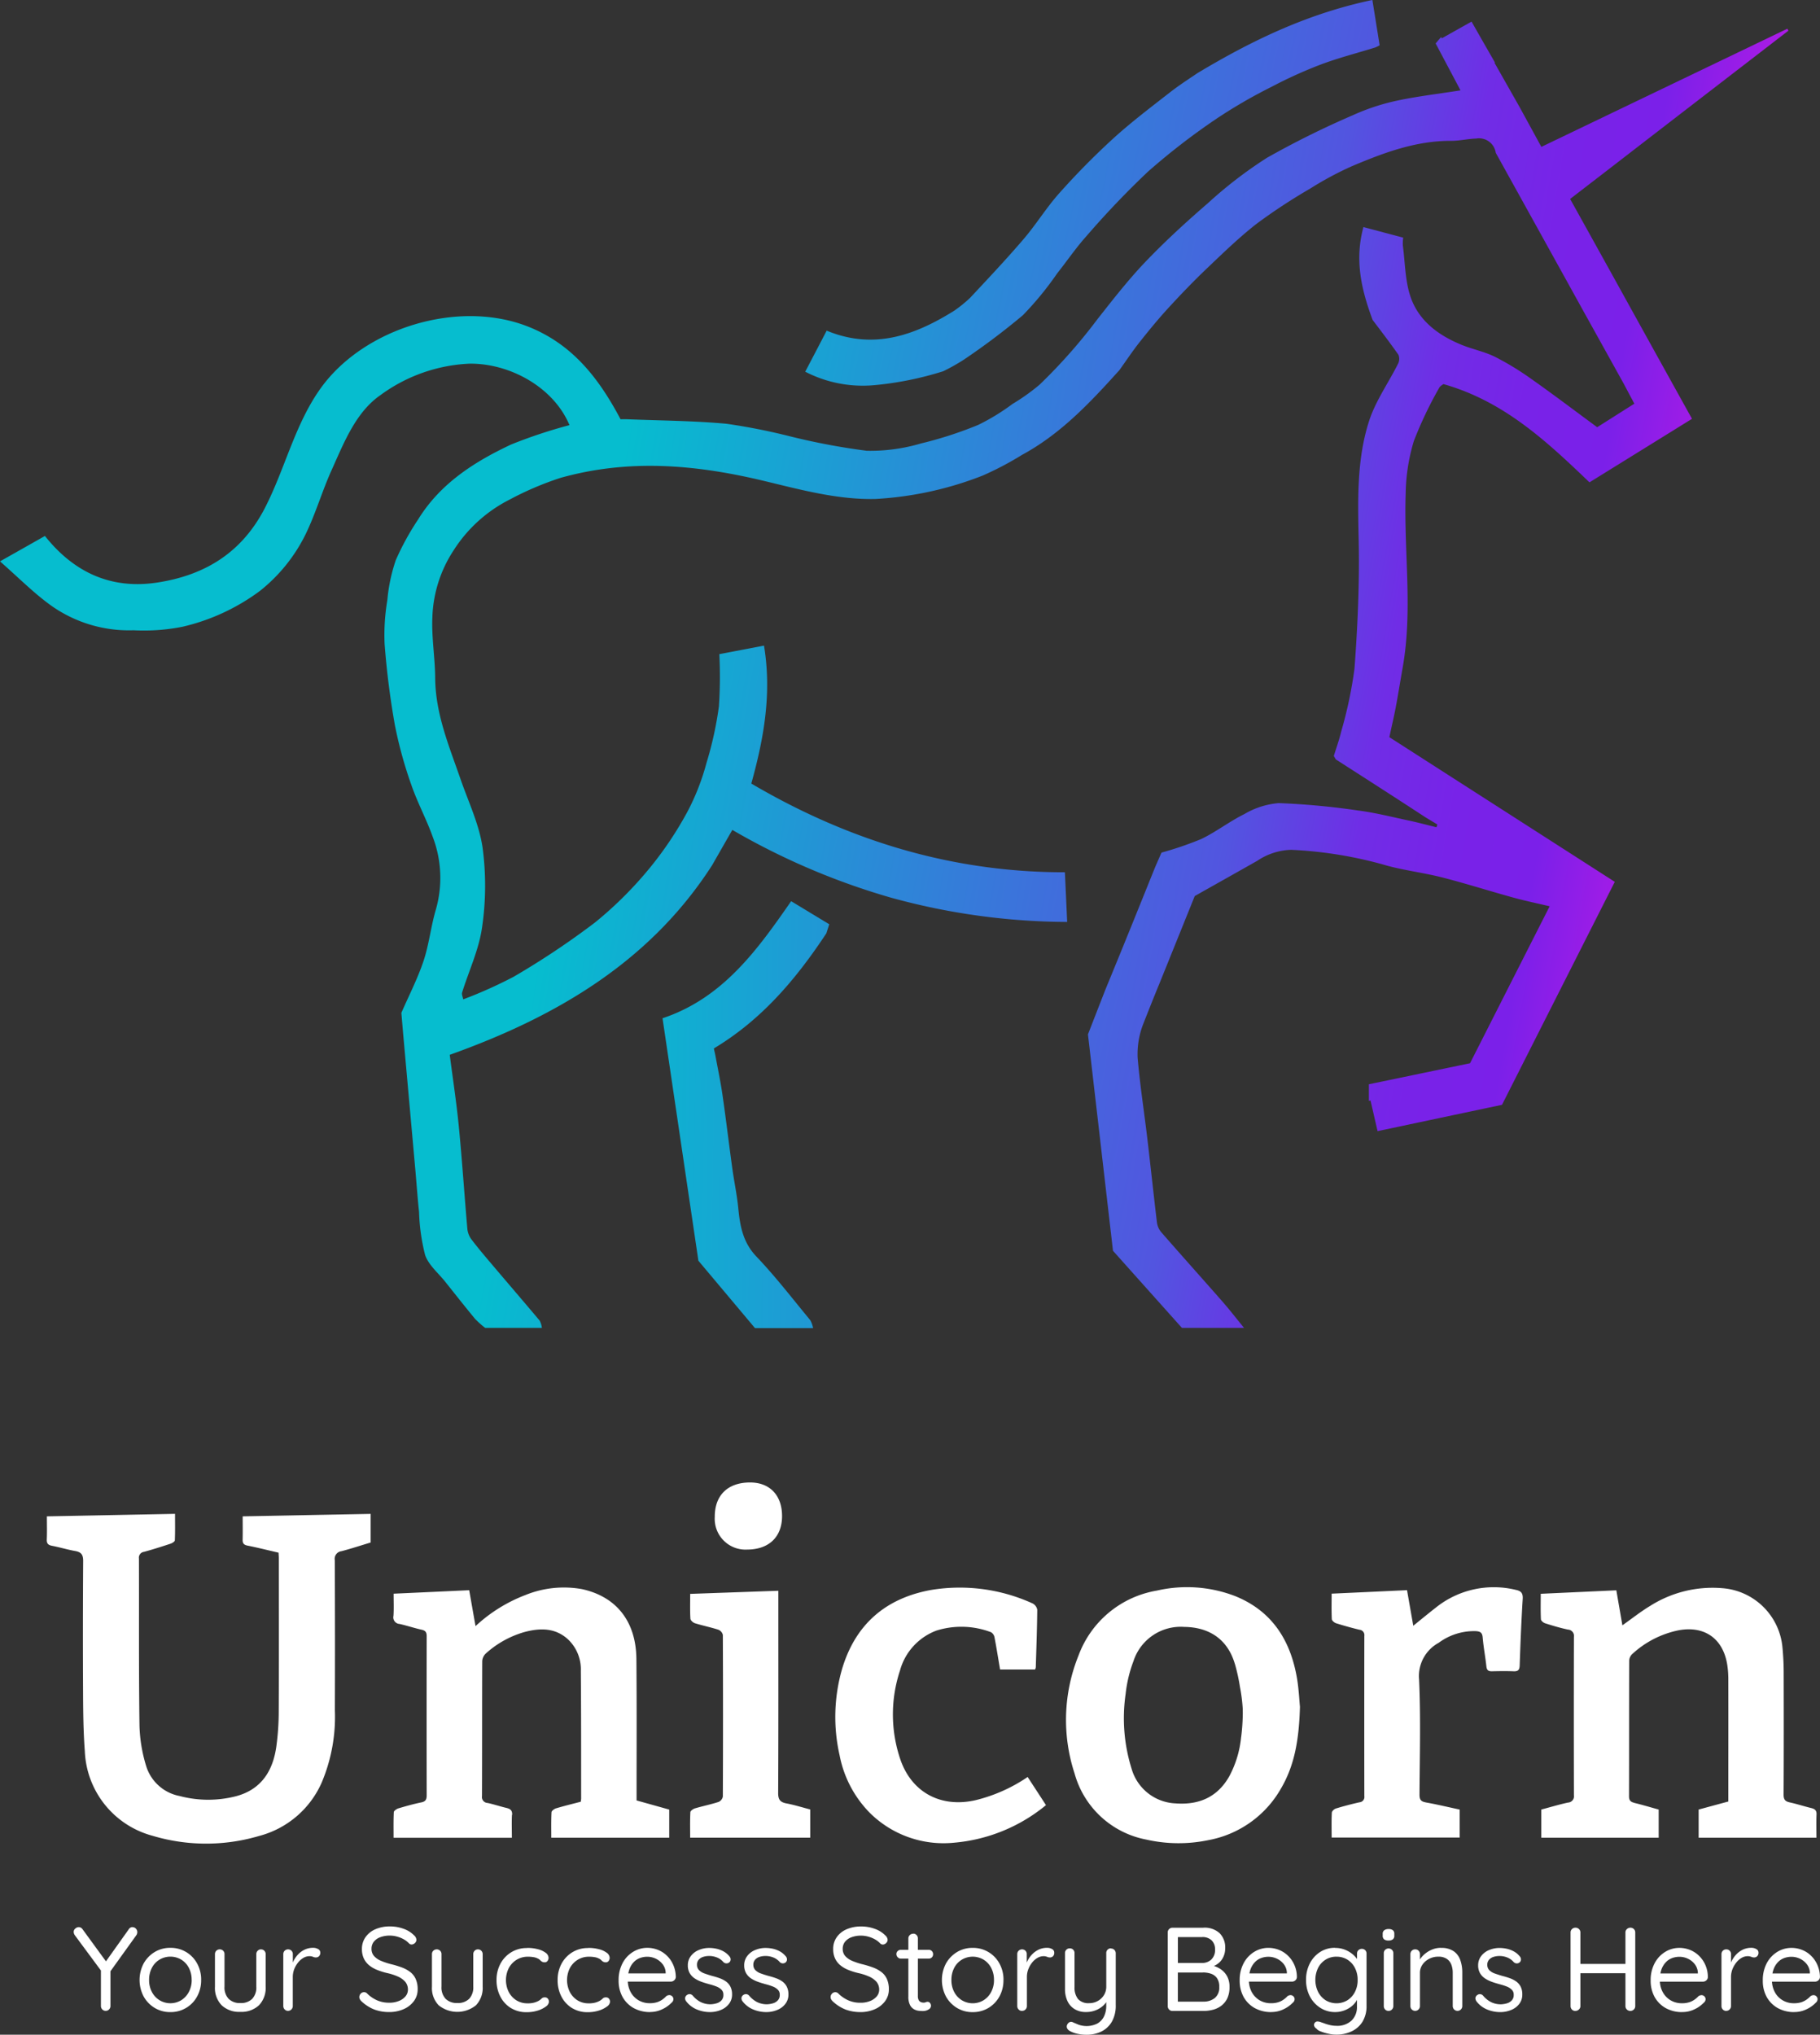 <svg xmlns="http://www.w3.org/2000/svg" xmlns:xlink="http://www.w3.org/1999/xlink" width="246.011" height="275.001" viewBox="0 0 246.011 275.001">
  <rect x="0" y="0" width="246.011" height="275.001" fill="#333333" stroke="none"/>
  <defs>
    <linearGradient id="linear-gradient" x1="1.102" y1="0.551" x2="0.273" y2="0.447" gradientUnits="objectBoundingBox">
      <stop offset="0.11" stop-color="#e615e2"/>
      <stop offset="0.27" stop-color="#7b20e9"/>
      <stop offset="0.33" stop-color="#7823e8"/>
      <stop offset="0.39" stop-color="#702de6"/>
      <stop offset="0.43" stop-color="#623fe3"/>
      <stop offset="0.48" stop-color="#5255e0"/>
      <stop offset="0.74" stop-color="#2690d6"/>
      <stop offset="0.93" stop-color="#06bdcf"/>
    </linearGradient>
    <linearGradient id="linear-gradient-2" x1="2.03" y1="1.923" x2="-0.552" y2="1.57" xlink:href="#linear-gradient"/>
    <linearGradient id="linear-gradient-3" x1="7.85" y1="-0.375" x2="-1.046" y2="-0.693" xlink:href="#linear-gradient"/>
  </defs>
  <g id="logo_big" data-name="logo big" transform="translate(0.02 0.01)">
    <g id="Group_7143" data-name="Group 7143" transform="translate(-0.02 -0.01)">
      <g id="Group_7142" data-name="Group 7142">
        <path id="Path_4044" data-name="Path 4044" d="M148.432,44.775a73.605,73.605,0,0,1-7.936,9,27.984,27.984,0,0,1-3.652,2.6,29.244,29.244,0,0,1-4.625,2.827,52.565,52.565,0,0,1-7.768,2.517,24.082,24.082,0,0,1-7.309.986,90.653,90.653,0,0,1-10.422-1.965,83.192,83.192,0,0,0-8.543-1.686c-4.445-.409-8.921-.428-13.391-.608-.316-.012-.632,0-.924,0-2.926-5.524-6.491-10.149-12.5-12.523-9.4-3.714-22.17.155-28.035,8.332-3.5,4.885-4.811,10.874-7.533,16.169-3.069,5.964-8.01,9.107-14.625,10.1-6.212.93-11.215-1.4-15.115-6.305C4.128,75.309,2.28,76.356-.02,77.652c2.492,2.182,4.526,4.253,6.844,5.927a18.166,18.166,0,0,0,11.2,3.385,26.761,26.761,0,0,0,6.634-.477,28.212,28.212,0,0,0,10.44-4.83,22.336,22.336,0,0,0,6.187-7.663c1.358-2.784,2.226-5.809,3.5-8.636,1.637-3.614,3.23-7.812,6.584-10.149a21.948,21.948,0,0,1,12.077-4.278c5.425-.062,11.364,3.168,13.509,8.308a67.063,67.063,0,0,0-7.88,2.616C64.091,64.193,59.479,67.137,56.49,72a35.905,35.905,0,0,0-3.013,5.493A22.978,22.978,0,0,0,52.337,82.9a28.261,28.261,0,0,0-.372,5.859,108.954,108.954,0,0,0,1.383,10.974,56.591,56.591,0,0,0,2.213,8.072c.818,2.4,2.046,4.656,2.9,7.049a15.527,15.527,0,0,1,.44,9.839c-.676,2.282-.918,4.7-1.668,6.956-.8,2.4-1.978,4.675-3,7.024.074.862.155,1.817.236,2.771q.828,9.234,1.655,18.463c.167,1.891.3,3.788.5,5.679a26.791,26.791,0,0,0,.818,5.815c.471,1.37,1.8,2.449,2.746,3.645,1.327,1.668,2.653,3.348,4.011,4.991a12.448,12.448,0,0,0,1.364,1.215h7.663a2.887,2.887,0,0,0-.3-.986c-2.12-2.523-4.272-5.022-6.4-7.533-.973-1.147-1.953-2.294-2.864-3.5a2.9,2.9,0,0,1-.515-1.426c-.4-4.588-.7-9.182-1.147-13.763-.316-3.242-.812-6.466-1.228-9.7,14.52-5.183,27.111-12.629,35.469-25.63.893-1.562,1.736-3.032,2.728-4.768A94.606,94.606,0,0,0,120.4,123.1a90.69,90.69,0,0,0,23.832,3.286c-.105-2.238-.2-4.42-.31-6.714-15.332.019-29.35-4.327-42.388-11.99,1.761-6.311,2.765-12.3,1.717-18.643-2.065.4-4.067.775-6.039,1.153a60.5,60.5,0,0,1-.056,7.061,48.352,48.352,0,0,1-1.68,7.644,31.6,31.6,0,0,1-2.492,6.435,47.884,47.884,0,0,1-5.084,7.644,51.615,51.615,0,0,1-7.477,7.471A108.206,108.206,0,0,1,69.4,133.8a61.076,61.076,0,0,1-6.807,3.05c-.062-.335-.229-.67-.149-.924.918-2.945,2.282-5.822,2.7-8.828a38.742,38.742,0,0,0,.068-10.744c-.459-3.174-1.922-6.206-2.988-9.287-1.544-4.458-3.391-8.822-3.422-13.677-.019-2.734-.5-5.474-.378-8.19a17.475,17.475,0,0,1,2.864-9.027,19.287,19.287,0,0,1,7.539-6.851,42.4,42.4,0,0,1,6.9-2.951c9.275-2.6,18.271-1.81,27.533.409,4.941,1.184,9.969,2.567,15.1,2.436a46.631,46.631,0,0,0,14.458-3.162,43.162,43.162,0,0,0,5.319-2.8c4.445-2.405,8.016-5.853,11.4-9.523.6-.645,1.184-1.3,1.748-1.916.924-1.29,1.786-2.591,2.753-3.813,1.259-1.587,2.542-3.156,3.912-4.644,1.686-1.835,3.416-3.633,5.22-5.35,2.176-2.071,4.346-4.179,6.714-6.02a77.185,77.185,0,0,1,7.192-4.718,44.691,44.691,0,0,1,5.654-3.032c4.284-1.81,8.636-3.447,13.416-3.422,1.122,0,2.244-.273,3.373-.31a2.281,2.281,0,0,1,2.641,1.922c4.129,7.452,8.1,14.613,12.065,21.786,1.8,3.23,3.59,6.466,5.214,9.386.564,1.066.961,1.81,1.457,2.74-1.816,1.147-3.59,2.275-5.022,3.18-3.156-2.319-5.97-4.458-8.859-6.491a38.775,38.775,0,0,0-4.947-3.019c-1.407-.7-3.007-1.011-4.476-1.606-3.125-1.265-5.809-3.224-6.931-6.454-.756-2.176-.744-4.631-1.054-6.962a5.721,5.721,0,0,1,.043-1.091c-1.8-.477-3.509-.93-5.375-1.426-1.1,4.079-.515,7.855,1.246,12.554.732.973,2.151,2.808,3.484,4.7a1.454,1.454,0,0,1-.056,1.228c-1.308,2.61-3.069,5.065-3.937,7.812-1.662,5.226-1.488,10.695-1.376,16.156.118,5.741-.143,11.507-.57,17.235a57.659,57.659,0,0,1-1.8,8.512c-.26,1.11-.657,2.189-.992,3.286.155.267.3.515.273.465,4.222,2.709,8.184,5.251,12.114,7.824.539.322,1.073.651,1.612.973-.043.124-.081.248-.124.372-1.246-.3-2.48-.639-3.732-.905-2.275-.484-4.538-1.06-6.838-1.358a99.552,99.552,0,0,0-10.75-1,10.843,10.843,0,0,0-4.637,1.476c-2.015.992-3.819,2.405-5.84,3.379a46.667,46.667,0,0,1-5.369,1.835c-.279.632-.639,1.432-.973,2.238-2.164,5.375-4.327,10.744-6.541,16.1-.707,1.8-1.407,3.6-2.43,6.231,1.06,9.132,2.213,19.132,3.385,29.244,3.081,3.453,6.237,6.975,9.318,10.422h8.394c-1.06-1.3-1.928-2.424-2.858-3.49-2.777-3.168-5.592-6.3-8.357-9.473a2.56,2.56,0,0,1-.558-1.308c-.459-3.8-.856-7.607-1.308-11.407-.428-3.608-.992-7.21-1.3-10.825a11.22,11.22,0,0,1,.763-4.588c.713-1.8,1.42-3.6,2.157-5.381,1.68-4.154,3.354-8.308,4.8-11.891,3.106-1.755,5.778-3.249,8.444-4.761a8.623,8.623,0,0,1,4.582-1.488,55.6,55.6,0,0,1,13.075,2.17c2.436.645,4.96.949,7.4,1.575,3.211.825,6.373,1.835,9.572,2.715,1.556.428,3.137.756,4.9,1.172-3.633,7.154-7.148,14.086-10.763,21.215-4.4.911-8.94,1.86-13.67,2.839v2.251c.074-.019.143-.043.217-.062.291,1.252.577,2.511.955,4.148,5.561-1.178,11.209-2.374,16.82-3.559,5.04-9.969,10.093-19.957,15.245-30.137q-15.1-9.69-30.472-19.554c.3-1.407.626-2.759.88-4.117.329-1.748.608-3.515.918-5.27,1.395-7.824.143-15.7.409-23.534a25.782,25.782,0,0,1,1.1-7.092,53.205,53.205,0,0,1,3.422-7.185c.136-.273.484-.44.577-.521,8.171,2.306,13.98,7.75,19.746,13.28,4.6-2.852,9.163-5.673,13.856-8.587-3.559-6.417-7.055-12.722-10.54-19.027q-2.957-5.338-5.933-10.688c3.112-2.393,6.107-4.7,9.095-7.012q10.2-7.867,20.409-15.729l-.143-.267-33.249,15.97c-1.06-1.941-2.1-3.844-2.932-5.363-1.277-2.257-2.343-4.129-3.4-6a.289.289,0,0,1,.062-.031C201,8.4,199.946,6.56,198.892,4.7c-1.37.769-2.7,1.513-4.017,2.257-.037-.056-.068-.112-.105-.167-.248.291-.5.583-.732.862,1.141,2.158,2.263,4.265,3.36,6.342-3.118.49-5.964.818-8.748,1.426a29.189,29.189,0,0,0-5.784,1.922,120.7,120.7,0,0,0-11.631,5.766,58.129,58.129,0,0,0-8,6.15c-2.883,2.486-5.7,5.071-8.339,7.818-2.319,2.418-4.383,5.065-6.46,7.7Z" transform="translate(0.02 -1.78)" fill="url(#linear-gradient)"/>
        <path id="Path_4045" data-name="Path 4045" d="M195.782,41.919c-5.332,3.348-10.912,5.425-17.341,2.759-1,1.922-1.9,3.645-2.9,5.549a16.941,16.941,0,0,0,9.306,1.823,44.269,44.269,0,0,0,9.349-1.885,26.269,26.269,0,0,0,2.771-1.556,94.242,94.242,0,0,0,8-6.02,43.519,43.519,0,0,0,4.625-5.642c1.345-1.693,2.567-3.5,4.011-5.1a118.7,118.7,0,0,1,8.27-8.661,91.191,91.191,0,0,1,9.275-7.161,68.439,68.439,0,0,1,7.427-4.3,60.762,60.762,0,0,1,6.7-3.032c2.381-.893,4.867-1.525,7.3-2.281a4.77,4.77,0,0,0,.608-.3c-.322-2.034-.645-4.048-.98-6.125-8.463,1.786-15.9,5.233-23.677,9.907-.787.546-2.288,1.494-3.683,2.579-2.616,2.04-5.27,4.048-7.719,6.28a101.2,101.2,0,0,0-7.241,7.347c-1.742,1.947-3.118,4.21-4.817,6.194-2.331,2.728-4.8,5.338-7.247,7.96a18.727,18.727,0,0,1-2.04,1.662Z" transform="translate(-66.698 0.01)" fill="url(#linear-gradient-2)"/>
        <path id="Path_4046" data-name="Path 4046" d="M166.582,200.759c.031-.087.211-.645.384-1.19-1.736-1.048-3.348-2.027-5.152-3.118-4.551,6.553-9.213,13.1-17.384,15.822,1.637,11.054,3.242,21.922,4.848,32.772,2.567,3.056,5.127,6.1,7.65,9.107h7.855a3.562,3.562,0,0,0-.378-1.066c-2.393-2.889-4.687-5.884-7.272-8.593-1.841-1.922-2.232-4.148-2.467-6.572-.174-1.786-.552-3.546-.8-5.326-.459-3.335-.856-6.677-1.339-10.006-.248-1.717-.608-3.422-.924-5.127-.068-.366-.155-.732-.236-1.11,6.349-3.807,10.992-9.176,15.22-15.58Z" transform="translate(-54.875 -74.65)" fill="url(#linear-gradient-3)"/>
      </g>
      <path id="Path_4047" data-name="Path 4047" d="M24,420.059a.6.6,0,0,1,.459.2.658.658,0,0,1,.186.459.756.756,0,0,1-.025.2.725.725,0,0,1-.087.2l-3.726,5.189.211-.787v5.189a.641.641,0,0,1-.186.465.612.612,0,0,1-.44.192.631.631,0,0,1-.477-.192.651.651,0,0,1-.186-.465v-5.065l.112.422-3.614-4.885a.9.9,0,0,1-.136-.248.789.789,0,0,1-.043-.236.566.566,0,0,1,.229-.459.7.7,0,0,1,.446-.186.624.624,0,0,1,.533.3l3.329,4.563-.31-.05,3.2-4.5a.621.621,0,0,1,.527-.322Zm9.275,7.13a4.516,4.516,0,0,1-.546,2.238,4.039,4.039,0,0,1-3.614,2.108A4,4,0,0,1,27,430.971a4.154,4.154,0,0,1-1.494-1.544,4.8,4.8,0,0,1,0-4.47A4.2,4.2,0,0,1,27,423.413a4.012,4.012,0,0,1,2.114-.564,4.039,4.039,0,0,1,3.614,2.108A4.509,4.509,0,0,1,33.279,427.189Zm-1.283,0a3.465,3.465,0,0,0-.378-1.637,2.823,2.823,0,0,0-1.029-1.11,2.869,2.869,0,0,0-2.932,0,2.794,2.794,0,0,0-1.035,1.11,3.465,3.465,0,0,0-.378,1.637,3.414,3.414,0,0,0,.378,1.624,2.852,2.852,0,0,0,1.035,1.116,2.831,2.831,0,0,0,2.932,0,2.93,2.93,0,0,0,1.029-1.116A3.432,3.432,0,0,0,32,427.189Zm9.362-4.129a.612.612,0,0,1,.465.186.636.636,0,0,1,.18.459v4.389a3.391,3.391,0,0,1-.905,2.517,3.46,3.46,0,0,1-2.529.893,3.43,3.43,0,0,1-2.517-.893,3.357,3.357,0,0,1-.905-2.517V423.7a.627.627,0,0,1,.186-.459.666.666,0,0,1,.924,0,.636.636,0,0,1,.18.459v4.389A2.232,2.232,0,0,0,37,429.749a2.135,2.135,0,0,0,1.575.564,2.161,2.161,0,0,0,1.6-.564,2.246,2.246,0,0,0,.558-1.655V423.7a.627.627,0,0,1,.186-.459.617.617,0,0,1,.459-.186Zm3.67,8.308a.609.609,0,0,1-.459-.192.651.651,0,0,1-.186-.465V423.7a.627.627,0,0,1,.186-.459.666.666,0,0,1,.924,0,.636.636,0,0,1,.18.459v2.12l-.192-.335a3.531,3.531,0,0,1,.98-1.823,2.942,2.942,0,0,1,.88-.6,2.639,2.639,0,0,1,1.091-.217,1.305,1.305,0,0,1,.651.167.525.525,0,0,1,.3.477.637.637,0,0,1-.18.5.594.594,0,0,1-.4.161.979.979,0,0,1-.4-.087,1.227,1.227,0,0,0-.484-.087,1.646,1.646,0,0,0-.794.217,2.6,2.6,0,0,0-.725.62,3.555,3.555,0,0,0-.533.905,3.009,3.009,0,0,0-.2,1.085v3.906a.641.641,0,0,1-.186.465.622.622,0,0,1-.459.192Zm13.72.161a5.7,5.7,0,0,1-2.089-.353,5.478,5.478,0,0,1-1.736-1.128,1.038,1.038,0,0,1-.186-.248.606.606,0,0,1-.074-.3.658.658,0,0,1,.186-.459.605.605,0,0,1,.459-.2.555.555,0,0,1,.4.174,4.5,4.5,0,0,0,1.358.93,3.994,3.994,0,0,0,1.649.322,3.348,3.348,0,0,0,1.277-.229,2.213,2.213,0,0,0,.905-.626,1.405,1.405,0,0,0,.335-.93,1.635,1.635,0,0,0-.378-1.06,2.866,2.866,0,0,0-1-.7,7.445,7.445,0,0,0-1.469-.471,8.947,8.947,0,0,1-1.358-.434,3.979,3.979,0,0,1-1.066-.632,2.627,2.627,0,0,1-.7-.918,2.942,2.942,0,0,1-.248-1.259A2.717,2.717,0,0,1,55.5,421.4a3.135,3.135,0,0,1,1.333-1.066,4.844,4.844,0,0,1,1.959-.378,5.276,5.276,0,0,1,1.854.322,3.668,3.668,0,0,1,1.407.88.873.873,0,0,1,.322.6.6.6,0,0,1-.2.44.645.645,0,0,1-.459.2.477.477,0,0,1-.322-.13,2.938,2.938,0,0,0-.688-.546,3.92,3.92,0,0,0-.918-.384,3.7,3.7,0,0,0-1-.143,3.625,3.625,0,0,0-1.3.217,2.006,2.006,0,0,0-.874.614,1.5,1.5,0,0,0-.31.942,1.44,1.44,0,0,0,.353,1,2.642,2.642,0,0,0,.949.645,9.409,9.409,0,0,0,1.321.44,13.1,13.1,0,0,1,1.457.44,4.38,4.38,0,0,1,1.147.62,2.424,2.424,0,0,1,.744.942,3.276,3.276,0,0,1,.267,1.407,2.607,2.607,0,0,1-.5,1.575,3.388,3.388,0,0,1-1.358,1.085,4.856,4.856,0,0,1-1.934.409Zm11.941-8.469a.612.612,0,0,1,.465.186.636.636,0,0,1,.18.459v4.389a3.391,3.391,0,0,1-.905,2.517,4.012,4.012,0,0,1-5.047,0,3.357,3.357,0,0,1-.905-2.517V423.7a.627.627,0,0,1,.186-.459.666.666,0,0,1,.924,0,.636.636,0,0,1,.18.459v4.389a2.232,2.232,0,0,0,.564,1.655,2.135,2.135,0,0,0,1.575.564,2.161,2.161,0,0,0,1.6-.564,2.246,2.246,0,0,0,.558-1.655V423.7a.627.627,0,0,1,.186-.459.617.617,0,0,1,.459-.186Zm6.64-.2a5.484,5.484,0,0,1,1.482.18,2.89,2.89,0,0,1,1.048.484.883.883,0,0,1,.384.688.731.731,0,0,1-.136.4.454.454,0,0,1-.4.192.669.669,0,0,1-.347-.081,1.025,1.025,0,0,1-.26-.211,1.019,1.019,0,0,0-.329-.223,1.772,1.772,0,0,0-.564-.18,4.321,4.321,0,0,0-.75-.062,2.884,2.884,0,0,0-1.544.422,2.932,2.932,0,0,0-1.054,1.128,3.625,3.625,0,0,0-.006,3.211,2.914,2.914,0,0,0,1.029,1.128,2.786,2.786,0,0,0,1.525.415,3.166,3.166,0,0,0,.893-.1,2.881,2.881,0,0,0,.57-.223,1.965,1.965,0,0,0,.428-.322.57.57,0,0,1,.428-.161.5.5,0,0,1,.422.18.643.643,0,0,1,.143.434.875.875,0,0,1-.4.614,3.538,3.538,0,0,1-1.085.546,4.905,4.905,0,0,1-1.531.229,3.981,3.981,0,0,1-2.139-.57,3.87,3.87,0,0,1-1.42-1.556,4.732,4.732,0,0,1-.508-2.213,4.6,4.6,0,0,1,.521-2.2,4.044,4.044,0,0,1,1.457-1.556,4,4,0,0,1,2.151-.577Zm8.258,0a5.483,5.483,0,0,1,1.482.18,2.89,2.89,0,0,1,1.048.484.883.883,0,0,1,.384.688.731.731,0,0,1-.136.4.454.454,0,0,1-.4.192.669.669,0,0,1-.347-.081,1.025,1.025,0,0,1-.26-.211,1.019,1.019,0,0,0-.329-.223,1.772,1.772,0,0,0-.564-.18,4.321,4.321,0,0,0-.75-.062,2.884,2.884,0,0,0-1.544.422,2.932,2.932,0,0,0-1.054,1.128,3.625,3.625,0,0,0-.006,3.211,2.914,2.914,0,0,0,1.029,1.128,2.786,2.786,0,0,0,1.525.415,3.166,3.166,0,0,0,.893-.1,2.881,2.881,0,0,0,.57-.223,1.965,1.965,0,0,0,.428-.322.57.57,0,0,1,.428-.161.5.5,0,0,1,.422.18.643.643,0,0,1,.143.434.875.875,0,0,1-.4.614,3.538,3.538,0,0,1-1.085.546,4.905,4.905,0,0,1-1.531.229,3.981,3.981,0,0,1-2.139-.57,3.87,3.87,0,0,1-1.42-1.556,4.732,4.732,0,0,1-.508-2.213,4.6,4.6,0,0,1,.521-2.2,4.044,4.044,0,0,1,1.457-1.556,4,4,0,0,1,2.151-.577Zm8.4,8.673a4.547,4.547,0,0,1-2.251-.546,3.9,3.9,0,0,1-1.494-1.5,4.5,4.5,0,0,1-.533-2.213,4.869,4.869,0,0,1,.552-2.387A3.894,3.894,0,0,1,91.7,423.37a3.64,3.64,0,0,1,1.879-.521,3.9,3.9,0,0,1,1.438.273,3.674,3.674,0,0,1,1.221.794,3.809,3.809,0,0,1,.856,1.252,4.16,4.16,0,0,1,.341,1.631.62.62,0,0,1-.211.434.653.653,0,0,1-.453.18H90.422l-.291-1.11h6.187l-.254.223v-.353a1.987,1.987,0,0,0-.428-1.135,2.59,2.59,0,0,0-.924-.732,2.708,2.708,0,0,0-1.141-.254,2.843,2.843,0,0,0-.955.167,2.2,2.2,0,0,0-.849.546,2.708,2.708,0,0,0-.6.973,4.087,4.087,0,0,0-.223,1.432,3.393,3.393,0,0,0,.378,1.637,2.853,2.853,0,0,0,1.054,1.116,2.945,2.945,0,0,0,1.556.409,3.174,3.174,0,0,0,1-.143,2.655,2.655,0,0,0,.713-.366,3.266,3.266,0,0,0,.5-.44.7.7,0,0,1,.422-.143.55.55,0,0,1,.546.546.619.619,0,0,1-.26.484,4.052,4.052,0,0,1-1.234.874,3.735,3.735,0,0,1-1.643.378Zm4.842-1.476a.646.646,0,0,1-.13-.44.564.564,0,0,1,.273-.409.6.6,0,0,1,.378-.1.589.589,0,0,1,.391.211,3.5,3.5,0,0,0,1.029.843,2.977,2.977,0,0,0,1.414.316,3.326,3.326,0,0,0,.769-.13,1.459,1.459,0,0,0,.651-.391,1.038,1.038,0,0,0,.267-.75.912.912,0,0,0-.273-.713,1.985,1.985,0,0,0-.707-.434,8.552,8.552,0,0,0-.949-.3c-.353-.1-.7-.2-1.048-.329a4.028,4.028,0,0,1-.924-.465,2.108,2.108,0,0,1-.657-.707,2.08,2.08,0,0,1-.248-1.035,2.014,2.014,0,0,1,.4-1.252,2.522,2.522,0,0,1,1.06-.818,3.631,3.631,0,0,1,1.451-.291,4.666,4.666,0,0,1,.942.105,3.49,3.49,0,0,1,.955.353,2.764,2.764,0,0,1,.818.682.638.638,0,0,1,.161.4.534.534,0,0,1-.211.434.593.593,0,0,1-.756-.05,2.247,2.247,0,0,0-.843-.62,2.821,2.821,0,0,0-1.116-.217,2.6,2.6,0,0,0-.756.112,1.357,1.357,0,0,0-.62.378,1.026,1.026,0,0,0-.248.732,1,1,0,0,0,.291.707,1.978,1.978,0,0,0,.738.44c.31.112.651.223,1.029.329q.511.13.986.3a3.64,3.64,0,0,1,.862.44,1.948,1.948,0,0,1,.608.7,2.281,2.281,0,0,1,.229,1.066,2.016,2.016,0,0,1-.422,1.277,2.6,2.6,0,0,1-1.1.818,3.854,3.854,0,0,1-1.469.285,4.636,4.636,0,0,1-1.742-.341,3.505,3.505,0,0,1-1.488-1.141Zm7.619,0a.646.646,0,0,1-.13-.44.564.564,0,0,1,.273-.409.6.6,0,0,1,.378-.1.589.589,0,0,1,.391.211,3.5,3.5,0,0,0,1.029.843,2.977,2.977,0,0,0,1.414.316,3.326,3.326,0,0,0,.769-.13,1.459,1.459,0,0,0,.651-.391,1.038,1.038,0,0,0,.267-.75.912.912,0,0,0-.273-.713,1.985,1.985,0,0,0-.707-.434,8.552,8.552,0,0,0-.949-.3c-.353-.1-.7-.2-1.048-.329a4.028,4.028,0,0,1-.924-.465,2.108,2.108,0,0,1-.657-.707,2.08,2.08,0,0,1-.248-1.035,2.014,2.014,0,0,1,.4-1.252,2.522,2.522,0,0,1,1.06-.818,3.631,3.631,0,0,1,1.451-.291,4.666,4.666,0,0,1,.942.105,3.49,3.49,0,0,1,.955.353,2.764,2.764,0,0,1,.818.682.638.638,0,0,1,.161.4.534.534,0,0,1-.211.434.593.593,0,0,1-.756-.05,2.247,2.247,0,0,0-.843-.62,2.821,2.821,0,0,0-1.116-.217,2.6,2.6,0,0,0-.756.112,1.357,1.357,0,0,0-.62.378,1.026,1.026,0,0,0-.248.732,1,1,0,0,0,.291.707,1.978,1.978,0,0,0,.738.44c.31.112.651.223,1.029.329q.511.13.986.3a3.64,3.64,0,0,1,.862.44,1.948,1.948,0,0,1,.608.7,2.281,2.281,0,0,1,.229,1.066,2.016,2.016,0,0,1-.422,1.277,2.6,2.6,0,0,1-1.1.818,3.854,3.854,0,0,1-1.469.285,4.636,4.636,0,0,1-1.742-.341,3.505,3.505,0,0,1-1.488-1.141Zm16,1.476a5.7,5.7,0,0,1-2.089-.353,5.478,5.478,0,0,1-1.736-1.128,1.038,1.038,0,0,1-.186-.248.606.606,0,0,1-.074-.3.658.658,0,0,1,.186-.459.6.6,0,0,1,.459-.2.555.555,0,0,1,.4.174,4.5,4.5,0,0,0,1.358.93,3.994,3.994,0,0,0,1.649.322,3.348,3.348,0,0,0,1.277-.229,2.213,2.213,0,0,0,.905-.626,1.4,1.4,0,0,0,.335-.93,1.635,1.635,0,0,0-.378-1.06,2.866,2.866,0,0,0-1-.7,7.445,7.445,0,0,0-1.469-.471,8.947,8.947,0,0,1-1.358-.434,3.979,3.979,0,0,1-1.066-.632,2.627,2.627,0,0,1-.7-.918,2.942,2.942,0,0,1-.248-1.259,2.717,2.717,0,0,1,.484-1.606,3.135,3.135,0,0,1,1.333-1.066,4.843,4.843,0,0,1,1.959-.378,5.276,5.276,0,0,1,1.854.322,3.668,3.668,0,0,1,1.407.88.873.873,0,0,1,.322.6.6.6,0,0,1-.2.44.645.645,0,0,1-.459.2.477.477,0,0,1-.322-.13,2.938,2.938,0,0,0-.688-.546,3.92,3.92,0,0,0-.918-.384,3.7,3.7,0,0,0-1-.143,3.625,3.625,0,0,0-1.3.217,2.006,2.006,0,0,0-.874.614,1.5,1.5,0,0,0-.31.942,1.44,1.44,0,0,0,.353,1,2.642,2.642,0,0,0,.949.645,9.409,9.409,0,0,0,1.321.44,13.1,13.1,0,0,1,1.457.44,4.38,4.38,0,0,1,1.147.62,2.424,2.424,0,0,1,.744.942,3.276,3.276,0,0,1,.267,1.407,2.607,2.607,0,0,1-.5,1.575,3.388,3.388,0,0,1-1.358,1.085,4.856,4.856,0,0,1-1.934.409Zm5.4-8.419h3.776a.58.58,0,0,1,.428.174.6.6,0,0,1,.167.422.589.589,0,0,1-.167.428.579.579,0,0,1-.428.167H127.85a.546.546,0,0,1-.415-.18.589.589,0,0,1-.18-.434.524.524,0,0,1,.18-.409.581.581,0,0,1,.415-.167Zm1.686-2.182a.58.58,0,0,1,.446.186.636.636,0,0,1,.18.459v7.762a1.186,1.186,0,0,0,.112.577.588.588,0,0,0,.3.267.958.958,0,0,0,.36.074.688.688,0,0,0,.285-.056.66.66,0,0,1,.279-.056.394.394,0,0,1,.3.155.6.6,0,0,1,.136.4.575.575,0,0,1-.341.49,1.427,1.427,0,0,1-.756.2c-.149,0-.335-.012-.552-.031a1.742,1.742,0,0,1-.651-.211,1.34,1.34,0,0,1-.539-.583,2.447,2.447,0,0,1-.217-1.153v-7.824a.6.6,0,0,1,.192-.459.651.651,0,0,1,.465-.186Zm12.195,6.262a4.583,4.583,0,0,1-.546,2.238,4.137,4.137,0,0,1-1.488,1.544,4.082,4.082,0,0,1-2.126.564,3.981,3.981,0,0,1-2.114-.564,4.154,4.154,0,0,1-1.494-1.544,4.8,4.8,0,0,1,0-4.47,4.2,4.2,0,0,1,1.494-1.544,4.012,4.012,0,0,1,2.114-.564,4.039,4.039,0,0,1,3.614,2.108A4.509,4.509,0,0,1,141.731,427.189Zm-1.283,0a3.393,3.393,0,0,0-.378-1.637,2.823,2.823,0,0,0-1.029-1.11,2.869,2.869,0,0,0-2.932,0,2.794,2.794,0,0,0-1.035,1.11,3.465,3.465,0,0,0-.378,1.637,3.415,3.415,0,0,0,.378,1.624,2.852,2.852,0,0,0,1.035,1.116,2.831,2.831,0,0,0,2.932,0,2.883,2.883,0,0,0,1.029-1.116A3.432,3.432,0,0,0,140.447,427.189Zm3.794,4.179a.6.6,0,0,1-.459-.192.651.651,0,0,1-.186-.465V423.7a.627.627,0,0,1,.186-.459.666.666,0,0,1,.924,0,.631.631,0,0,1,.174.459v2.12l-.192-.335a3.589,3.589,0,0,1,.347-.973,3.285,3.285,0,0,1,.639-.849,2.942,2.942,0,0,1,.88-.6,2.639,2.639,0,0,1,1.091-.217,1.305,1.305,0,0,1,.651.167.525.525,0,0,1,.3.477.635.635,0,0,1-.174.5.606.606,0,0,1-.4.161,1.024,1.024,0,0,1-.4-.087,1.173,1.173,0,0,0-.477-.087,1.646,1.646,0,0,0-.794.217,2.514,2.514,0,0,0-.725.62,3.365,3.365,0,0,0-.527.905,2.886,2.886,0,0,0-.2,1.085v3.906a.641.641,0,0,1-.186.465.609.609,0,0,1-.459.192Zm12.021-8.432a.635.635,0,0,1,.645.645v7.006a4.357,4.357,0,0,1-.527,2.244,3.359,3.359,0,0,1-1.42,1.327,4.534,4.534,0,0,1-2.015.434,5.557,5.557,0,0,1-1.209-.13,3.571,3.571,0,0,1-.949-.335.909.909,0,0,1-.428-.366.563.563,0,0,1-.043-.459.729.729,0,0,1,.329-.4.5.5,0,0,1,.459,0q.251.112.744.316a3.265,3.265,0,0,0,2.536-.124,2.208,2.208,0,0,0,.918-.942,3.282,3.282,0,0,0,.322-1.538V429.47l.192.4a2.844,2.844,0,0,1-.688.868,3.26,3.26,0,0,1-1,.577,3.448,3.448,0,0,1-1.24.211,2.852,2.852,0,0,1-1.55-.4,2.5,2.5,0,0,1-.961-1.091,3.789,3.789,0,0,1-.329-1.618v-4.854a.617.617,0,0,1,.186-.459.627.627,0,0,1,.459-.186.625.625,0,0,1,.645.645v4.563a2.48,2.48,0,0,0,.477,1.649,1.873,1.873,0,0,0,1.5.552,2.333,2.333,0,0,0,1.159-.291,2.284,2.284,0,0,0,.837-.794,2.106,2.106,0,0,0,.316-1.116v-4.563a.631.631,0,0,1,.174-.459.612.612,0,0,1,.465-.186Zm12.5-2.815a3.01,3.01,0,0,1,2.176.732,2.714,2.714,0,0,1,.763,2.065,2.667,2.667,0,0,1-.322,1.3,2.391,2.391,0,0,1-.942.949,3.227,3.227,0,0,1-1.513.384l-.031-.453a4.577,4.577,0,0,1,1.159.161,3.423,3.423,0,0,1,1.1.515,2.708,2.708,0,0,1,.818.93,2.948,2.948,0,0,1,.316,1.432,3.538,3.538,0,0,1-.3,1.538,2.758,2.758,0,0,1-.812,1,3.165,3.165,0,0,1-1.128.539,5.054,5.054,0,0,1-1.246.161h-4.222a.6.6,0,0,1-.459-.192.651.651,0,0,1-.186-.465v-9.944a.635.635,0,0,1,.645-.645h4.191Zm-.192,1.271H165.11l.192-.291v4l-.174-.211H168.6a1.765,1.765,0,0,0,1.215-.459,1.744,1.744,0,0,0,.508-1.358,1.646,1.646,0,0,0-.465-1.246,1.789,1.789,0,0,0-1.29-.44Zm.13,4.786h-3.509l.112-.112v4.191l-.124-.143h3.565a2.388,2.388,0,0,0,1.55-.484,1.8,1.8,0,0,0,.608-1.494,1.969,1.969,0,0,0-.322-1.215,1.661,1.661,0,0,0-.831-.589,3.49,3.49,0,0,0-1.048-.161Zm9.238,5.35a4.513,4.513,0,0,1-2.25-.546,3.862,3.862,0,0,1-1.494-1.5,4.5,4.5,0,0,1-.533-2.213,4.8,4.8,0,0,1,.558-2.387,3.937,3.937,0,0,1,1.438-1.513,3.64,3.64,0,0,1,1.879-.521,3.9,3.9,0,0,1,1.438.273,3.737,3.737,0,0,1,1.221.794,3.921,3.921,0,0,1,.862,1.252,4.051,4.051,0,0,1,.335,1.631.613.613,0,0,1-.2.434.665.665,0,0,1-.453.18h-6.342l-.291-1.11h6.187l-.254.223v-.353a2.031,2.031,0,0,0-.428-1.135,2.559,2.559,0,0,0-.93-.732,2.708,2.708,0,0,0-1.141-.254,2.843,2.843,0,0,0-.955.167,2.195,2.195,0,0,0-.849.546,2.806,2.806,0,0,0-.608.973,4.088,4.088,0,0,0-.223,1.432,3.394,3.394,0,0,0,.378,1.637,2.9,2.9,0,0,0,1.054,1.116,2.951,2.951,0,0,0,1.562.409,3.174,3.174,0,0,0,1-.143,2.613,2.613,0,0,0,.719-.366,3.266,3.266,0,0,0,.5-.44.718.718,0,0,1,.422-.143.55.55,0,0,1,.546.546.619.619,0,0,1-.26.484,4.1,4.1,0,0,1-1.228.874,3.715,3.715,0,0,1-1.643.378Zm8.63-8.673a3.55,3.55,0,0,1,1.3.236,3.692,3.692,0,0,1,1.035.6,3.255,3.255,0,0,1,.688.769,1.434,1.434,0,0,1,.248.756l-.316-.192v-1.4a.6.6,0,0,1,.186-.459.667.667,0,0,1,.924,0,.632.632,0,0,1,.174.459v7.037a4.013,4.013,0,0,1-.552,2.182,3.478,3.478,0,0,1-1.488,1.3,4.8,4.8,0,0,1-2.071.434,4.939,4.939,0,0,1-1.066-.13,6.3,6.3,0,0,1-1.042-.316,1.141,1.141,0,0,1-.558-.378.667.667,0,0,1-.3-.36.412.412,0,0,1,.056-.378.464.464,0,0,1,.384-.223,1.645,1.645,0,0,1,.577.143c.105.031.267.087.465.161a6.176,6.176,0,0,0,.707.2,3.829,3.829,0,0,0,.787.087,2.821,2.821,0,0,0,2.083-.713,2.527,2.527,0,0,0,.725-1.885V429.3l.174.081a2.137,2.137,0,0,1-.384.837,2.994,2.994,0,0,1-.713.682,3.555,3.555,0,0,1-.949.465,3.436,3.436,0,0,1-1.054.167,3.67,3.67,0,0,1-2.015-.564,4.065,4.065,0,0,1-1.42-1.544,4.712,4.712,0,0,1-.521-2.238,4.762,4.762,0,0,1,.521-2.251,3.973,3.973,0,0,1,1.407-1.538,3.644,3.644,0,0,1,1.99-.552Zm.18,1.184a2.716,2.716,0,0,0-1.482.409,2.793,2.793,0,0,0-1.011,1.116,3.734,3.734,0,0,0,0,3.224,2.94,2.94,0,0,0,1.011,1.135,2.858,2.858,0,0,0,2.957.006,2.838,2.838,0,0,0,1.011-1.116,3.43,3.43,0,0,0,.372-1.624,3.481,3.481,0,0,0-.372-1.637,2.824,2.824,0,0,0-1.011-1.11,2.728,2.728,0,0,0-1.476-.4Zm7.037-2.182a.934.934,0,0,1-.6-.161.6.6,0,0,1-.192-.5v-.229a.577.577,0,0,1,.211-.5.951.951,0,0,1,.589-.161.888.888,0,0,1,.577.161.6.6,0,0,1,.192.5v.229a.59.59,0,0,1-.2.5.932.932,0,0,1-.583.161Zm.645,8.853a.641.641,0,0,1-.186.465.609.609,0,0,1-.459.192.6.6,0,0,1-.465-.192.645.645,0,0,1-.18-.465v-7.136a.617.617,0,0,1,.186-.459.659.659,0,0,1,.918,0,.617.617,0,0,1,.186.459v7.136Zm6.442-7.855a2.887,2.887,0,0,1,1.724.453,2.414,2.414,0,0,1,.887,1.2,4.987,4.987,0,0,1,.267,1.686v4.513a.641.641,0,0,1-.186.465.644.644,0,0,1-.918,0,.651.651,0,0,1-.186-.465v-4.482a3.123,3.123,0,0,0-.186-1.1,1.672,1.672,0,0,0-.614-.787,1.994,1.994,0,0,0-1.159-.3,2.6,2.6,0,0,0-1.24.3,2.416,2.416,0,0,0-.9.787,1.915,1.915,0,0,0-.335,1.1v4.482a.641.641,0,0,1-.186.465.644.644,0,0,1-.918,0,.651.651,0,0,1-.186-.465V423.7a.635.635,0,0,1,.645-.645.625.625,0,0,1,.645.645v1.141l-.322.353a2.313,2.313,0,0,1,.366-.843,3.243,3.243,0,0,1,.725-.763,3.557,3.557,0,0,1,.961-.539,3.039,3.039,0,0,1,1.11-.2Zm4.786,7.2a.718.718,0,0,1-.13-.44.564.564,0,0,1,.273-.409.6.6,0,0,1,.378-.1.589.589,0,0,1,.391.211,3.5,3.5,0,0,0,1.029.843,2.977,2.977,0,0,0,1.414.316,3.325,3.325,0,0,0,.769-.13,1.426,1.426,0,0,0,.651-.391,1.038,1.038,0,0,0,.267-.75.912.912,0,0,0-.273-.713,1.985,1.985,0,0,0-.707-.434,8.559,8.559,0,0,0-.949-.3c-.353-.1-.7-.2-1.048-.329a4.158,4.158,0,0,1-.924-.465,2.108,2.108,0,0,1-.657-.707,2.08,2.08,0,0,1-.248-1.035,2.014,2.014,0,0,1,.4-1.252,2.522,2.522,0,0,1,1.06-.818,3.631,3.631,0,0,1,1.451-.291,4.666,4.666,0,0,1,.942.105,3.491,3.491,0,0,1,.955.353,2.617,2.617,0,0,1,.818.682.606.606,0,0,1,.161.4.517.517,0,0,1-.211.434.593.593,0,0,1-.756-.05,2.3,2.3,0,0,0-.843-.62,2.821,2.821,0,0,0-1.116-.217,2.6,2.6,0,0,0-.756.112,1.357,1.357,0,0,0-.62.378,1.026,1.026,0,0,0-.248.732.992.992,0,0,0,.285.707,2.03,2.03,0,0,0,.738.44c.31.112.657.223,1.029.329q.511.13.986.3a3.64,3.64,0,0,1,.862.44,2.009,2.009,0,0,1,.608.7,2.283,2.283,0,0,1,.223,1.066,2.012,2.012,0,0,1-.415,1.277,2.6,2.6,0,0,1-1.1.818,3.854,3.854,0,0,1-1.469.285,4.636,4.636,0,0,1-1.742-.341,3.468,3.468,0,0,1-1.488-1.141Zm13.4-9.932a.641.641,0,0,1,.465.186.617.617,0,0,1,.192.471v9.932a.612.612,0,0,1-.2.465.682.682,0,0,1-.471.192.617.617,0,0,1-.484-.192.667.667,0,0,1-.174-.465v-9.932a.617.617,0,0,1,.192-.471.65.65,0,0,1,.477-.186Zm-.062,4.9h7.489l-.019,1.252h-7.52l.05-1.252Zm7.471-4.9a.649.649,0,0,1,.477.186.635.635,0,0,1,.186.471v9.932a.622.622,0,0,1-.192.465.631.631,0,0,1-.477.192.613.613,0,0,1-.465-.192.632.632,0,0,1-.192-.465v-9.932a.606.606,0,0,1,.2-.471.676.676,0,0,1,.471-.186Zm7.024,11.408a4.513,4.513,0,0,1-2.25-.546,3.862,3.862,0,0,1-1.494-1.5,4.5,4.5,0,0,1-.533-2.213,4.8,4.8,0,0,1,.558-2.387,3.937,3.937,0,0,1,1.438-1.513,3.64,3.64,0,0,1,1.879-.521,3.9,3.9,0,0,1,1.438.273,3.737,3.737,0,0,1,1.221.794,3.921,3.921,0,0,1,.862,1.252,4.051,4.051,0,0,1,.335,1.631.613.613,0,0,1-.2.434.665.665,0,0,1-.453.18h-6.342l-.291-1.11h6.187l-.254.223v-.353a2.031,2.031,0,0,0-.428-1.135,2.559,2.559,0,0,0-.93-.732,2.708,2.708,0,0,0-1.141-.254,2.843,2.843,0,0,0-.955.167,2.2,2.2,0,0,0-.849.546,2.806,2.806,0,0,0-.608.973,4.088,4.088,0,0,0-.223,1.432,3.394,3.394,0,0,0,.378,1.637,2.9,2.9,0,0,0,1.054,1.116,2.951,2.951,0,0,0,1.562.409,3.174,3.174,0,0,0,1-.143,2.613,2.613,0,0,0,.719-.366,3.266,3.266,0,0,0,.5-.44.718.718,0,0,1,.422-.143.55.55,0,0,1,.546.546.619.619,0,0,1-.26.484,4.1,4.1,0,0,1-1.228.874,3.715,3.715,0,0,1-1.643.378Zm5.939-.161a.609.609,0,0,1-.459-.192.651.651,0,0,1-.186-.465V423.7a.635.635,0,0,1,.645-.645.625.625,0,0,1,.645.645v2.12l-.192-.335a3.531,3.531,0,0,1,.98-1.823,3.022,3.022,0,0,1,.88-.6,2.659,2.659,0,0,1,1.091-.217,1.305,1.305,0,0,1,.651.167.525.525,0,0,1,.3.477.637.637,0,0,1-.18.5.58.58,0,0,1-.4.161.979.979,0,0,1-.4-.087,1.226,1.226,0,0,0-.484-.087,1.664,1.664,0,0,0-.794.217,2.493,2.493,0,0,0-.719.62,3.554,3.554,0,0,0-.533.905,3.009,3.009,0,0,0-.2,1.085v3.906a.641.641,0,0,1-.186.465.6.6,0,0,1-.459.192Zm9.213.161a4.547,4.547,0,0,1-2.251-.546,3.9,3.9,0,0,1-1.494-1.5,4.478,4.478,0,0,1-.527-2.213,4.868,4.868,0,0,1,.552-2.387,3.983,3.983,0,0,1,1.438-1.513,3.645,3.645,0,0,1,1.885-.521,3.845,3.845,0,0,1,1.432.273,3.613,3.613,0,0,1,1.221.794,3.809,3.809,0,0,1,.856,1.252,4.16,4.16,0,0,1,.341,1.631.62.62,0,0,1-.211.434.65.65,0,0,1-.446.18h-6.348l-.285-1.11h6.181l-.254.223v-.353a1.986,1.986,0,0,0-.428-1.135,2.59,2.59,0,0,0-.924-.732,2.708,2.708,0,0,0-1.141-.254,2.905,2.905,0,0,0-.961.167,2.2,2.2,0,0,0-.849.546,2.708,2.708,0,0,0-.6.973,3.949,3.949,0,0,0-.223,1.432,3.393,3.393,0,0,0,.378,1.637,2.809,2.809,0,0,0,1.054,1.116,2.929,2.929,0,0,0,1.556.409,3.174,3.174,0,0,0,1-.143,2.655,2.655,0,0,0,.713-.366,3.658,3.658,0,0,0,.508-.44.7.7,0,0,1,.415-.143.519.519,0,0,1,.384.161.529.529,0,0,1,.161.384.63.63,0,0,1-.254.484,4.13,4.13,0,0,1-1.234.874,3.715,3.715,0,0,1-1.643.378Z" transform="translate(-6.087 -159.59)" fill="#fff"/>
      <path id="Path_4048" data-name="Path 4048" d="M41.5,332.655c-1.438-.329-2.8-.676-4.179-.949-.5-.1-.682-.3-.67-.8.025-1.023.006-2.046.006-3.156l17.3-.335v3.869c-1.3.391-2.61.825-3.937,1.172a1.042,1.042,0,0,0-.911,1.221q.046,10.127.012,20.261a22.873,22.873,0,0,1-1.779,9.783,12.793,12.793,0,0,1-8.5,7.235,25.264,25.264,0,0,1-14.359-.031,12.36,12.36,0,0,1-9.163-11.451c-.192-2.554-.223-5.121-.236-7.681q-.046-9,.012-18.01c.006-.874-.279-1.209-1.091-1.352-1.048-.186-2.065-.5-3.112-.7-.527-.1-.738-.31-.713-.862.043-1,.012-2,.012-3.118,5.76-.112,11.476-.223,17.322-.341,0,1.234.025,2.406-.025,3.577-.006.167-.353.384-.583.459-1.184.391-2.381.775-3.583,1.1a.793.793,0,0,0-.688.911c.025,7.533-.031,15.072.074,22.6a20.359,20.359,0,0,0,.924,5.505,5.885,5.885,0,0,0,4.507,3.986,15.063,15.063,0,0,0,7.626.025c3.435-.918,5-3.453,5.45-6.776a35.644,35.644,0,0,0,.316-4.668c.031-6.913.012-13.819.012-20.732,0-.217-.025-.434-.037-.75Zm31.581,35.438c.031-.608-.254-.812-.769-.936-.849-.2-1.686-.484-2.542-.67a.8.8,0,0,1-.763-.936c.025-6.063.006-12.133.031-18.2a1.53,1.53,0,0,1,.453-1.035,13.166,13.166,0,0,1,5.282-2.939c2.1-.552,4.16-.589,5.9,1.035a5.576,5.576,0,0,1,1.693,4.234c.05,5.753.037,11.507.043,17.26a3.233,3.233,0,0,1-.056.415c-1.116.291-2.238.564-3.342.893-.242.074-.6.341-.608.533-.056,1.141-.031,2.281-.031,3.441H94.315v-3.807c-1.482-.415-2.945-.825-4.414-1.234v-1.221c0-5.97.031-11.947-.025-17.917-.05-5.034-2.678-8.4-7.353-9.424a13.815,13.815,0,0,0-7.65.8,20.725,20.725,0,0,0-6.739,4.2c-.3-1.686-.577-3.261-.856-4.854-3.441.161-6.782.316-10.217.471,0,1.06.043,2.027-.019,2.988a.89.89,0,0,0,.812,1.1c1,.223,1.99.558,2.994.781.539.118.688.372.682.9q-.019,10.741,0,21.482c0,.564-.143.837-.725.955-1.042.217-2.065.5-3.087.806-.248.074-.62.329-.632.515-.056,1.141-.031,2.294-.031,3.466H73.044c0-1.11-.037-2.108.012-3.106Zm151.689-1.624c-.508-.124-.719-.329-.719-.88.019-6.1,0-12.195.025-18.3a1.306,1.306,0,0,1,.366-.887,13.06,13.06,0,0,1,6.349-3.261c3.521-.632,6.008,1.178,6.547,4.724a12.954,12.954,0,0,1,.136,1.959c.012,5.189,0,10.385,0,15.574v.893c-1.432.384-2.746.744-4.011,1.085v3.807h15.921c0-1.085-.031-2.114.012-3.137.025-.57-.242-.756-.725-.874-.973-.236-1.928-.552-2.9-.763-.639-.136-.831-.415-.825-1.073.031-5.505.025-11,.012-16.51,0-1.122-.062-2.25-.167-3.366a8.827,8.827,0,0,0-8.109-8,15.765,15.765,0,0,0-9.765,2.387c-1.29.775-2.474,1.724-3.763,2.629-.273-1.593-.546-3.149-.818-4.73-3.447.161-6.783.31-10.217.471,0,1.209-.031,2.325.025,3.441.012.2.335.471.57.546,1.011.322,2.034.626,3.075.849a.854.854,0,0,1,.812,1q-.028,10.695,0,21.389a.848.848,0,0,1-.806.992c-1.215.267-2.412.626-3.6.942v3.807h15.865v-3.807c-1.128-.31-2.207-.639-3.3-.9Zm-45.6-16.838c-.868-5.1-3.348-9.064-8.314-11.085a18.116,18.116,0,0,0-10.62-.763,13.707,13.707,0,0,0-10.583,8.742,23.224,23.224,0,0,0-.546,15.977,12.476,12.476,0,0,0,9.721,8.94,19.7,19.7,0,0,0,8.3.081,14.256,14.256,0,0,0,9.87-6.975c1.9-3.23,2.449-6.776,2.573-11.06-.087-.874-.155-2.381-.4-3.856Zm-7.551,7.942a14.059,14.059,0,0,1-1.606,5.319c-1.606,2.833-4.129,3.887-7.254,3.652a6.461,6.461,0,0,1-5.946-4.687,22.835,22.835,0,0,1-.806-10.1,17.966,17.966,0,0,1,1.06-4.439,6.714,6.714,0,0,1,6.882-4.625c3.292.037,5.747,1.612,6.758,4.792l.012.031c.031.105.068.217.1.322a25.8,25.8,0,0,1,.645,2.982,22.45,22.45,0,0,1,.372,2.951c0,.2.006.4.006.6a27.447,27.447,0,0,1-.217,3.2Zm-28.86,5.406a21.6,21.6,0,0,1-7.006,3.125c-4.749,1.1-8.773-1.073-10.267-5.71a18.881,18.881,0,0,1,.019-11.8,8.018,8.018,0,0,1,4.947-5.412,11.282,11.282,0,0,1,7.365.229,1.009,1.009,0,0,1,.465.688c.279,1.432.5,2.877.756,4.352h4.724a1.106,1.106,0,0,0,.1-.3c.081-2.591.174-5.189.2-7.781a1.2,1.2,0,0,0-.626-.849,23.777,23.777,0,0,0-13.658-1.835c-6.187,1.1-10.285,4.644-12.089,10.657a23.393,23.393,0,0,0-.347,11.686,15.151,15.151,0,0,0,4.005,7.712,14.138,14.138,0,0,0,11.451,4.117,22.561,22.561,0,0,0,12.443-5.078c-.843-1.3-1.655-2.542-2.48-3.807Zm53.814,3.428c-.657-.118-.843-.378-.843-1.042.031-5.189.174-10.385-.056-15.561a5.111,5.111,0,0,1,2.653-4.966,8.022,8.022,0,0,1,5-1.575c.6.031.887.186.942.849.112,1.308.36,2.6.5,3.9.056.527.26.688.763.676.967-.025,1.941-.037,2.914,0,.614.025.806-.192.825-.794.105-3,.223-6,.409-8.99.05-.818-.248-1.079-.973-1.228a12.519,12.519,0,0,0-10.713,2.362c-1.023.8-2.027,1.624-3.106,2.5-.291-1.68-.57-3.249-.843-4.811-3.472.161-6.776.316-10.192.471,0,1.215-.031,2.337.025,3.447.012.2.341.477.577.552q1.562.493,3.162.88a.722.722,0,0,1,.657.831q-.019,10.834,0,21.662a.713.713,0,0,1-.657.825c-1.066.242-2.126.515-3.174.837-.236.068-.558.36-.564.564-.056,1.116-.025,2.232-.025,3.366h17.31V367.38c-1.587-.341-3.081-.7-4.588-.967Zm-99.425-28.19c0,1.19-.037,2.281.031,3.366.012.223.36.533.614.614,1.042.322,2.12.539,3.162.874a1,1,0,0,1,.608.7q.046,10.927,0,21.854a1,1,0,0,1-.583.725c-1.042.335-2.114.552-3.168.862-.248.074-.626.329-.639.515-.062,1.147-.031,2.294-.031,3.453h16.237v-3.813c-1.091-.285-2.139-.614-3.211-.818-.849-.161-1.135-.508-1.128-1.42.043-8.692.025-17.384.025-26.07v-1.252c-4.036.143-7.936.279-11.934.422Zm12.418-10.484c.012-2.839-1.68-4.6-4.408-4.563-2.963.037-4.7,1.755-4.687,4.65a4.162,4.162,0,0,0,4.383,4.42c2.932-.012,4.7-1.7,4.712-4.5Z" transform="translate(-3.855 -122.807)" fill="#fff"/>
    </g>
  </g>
</svg>
